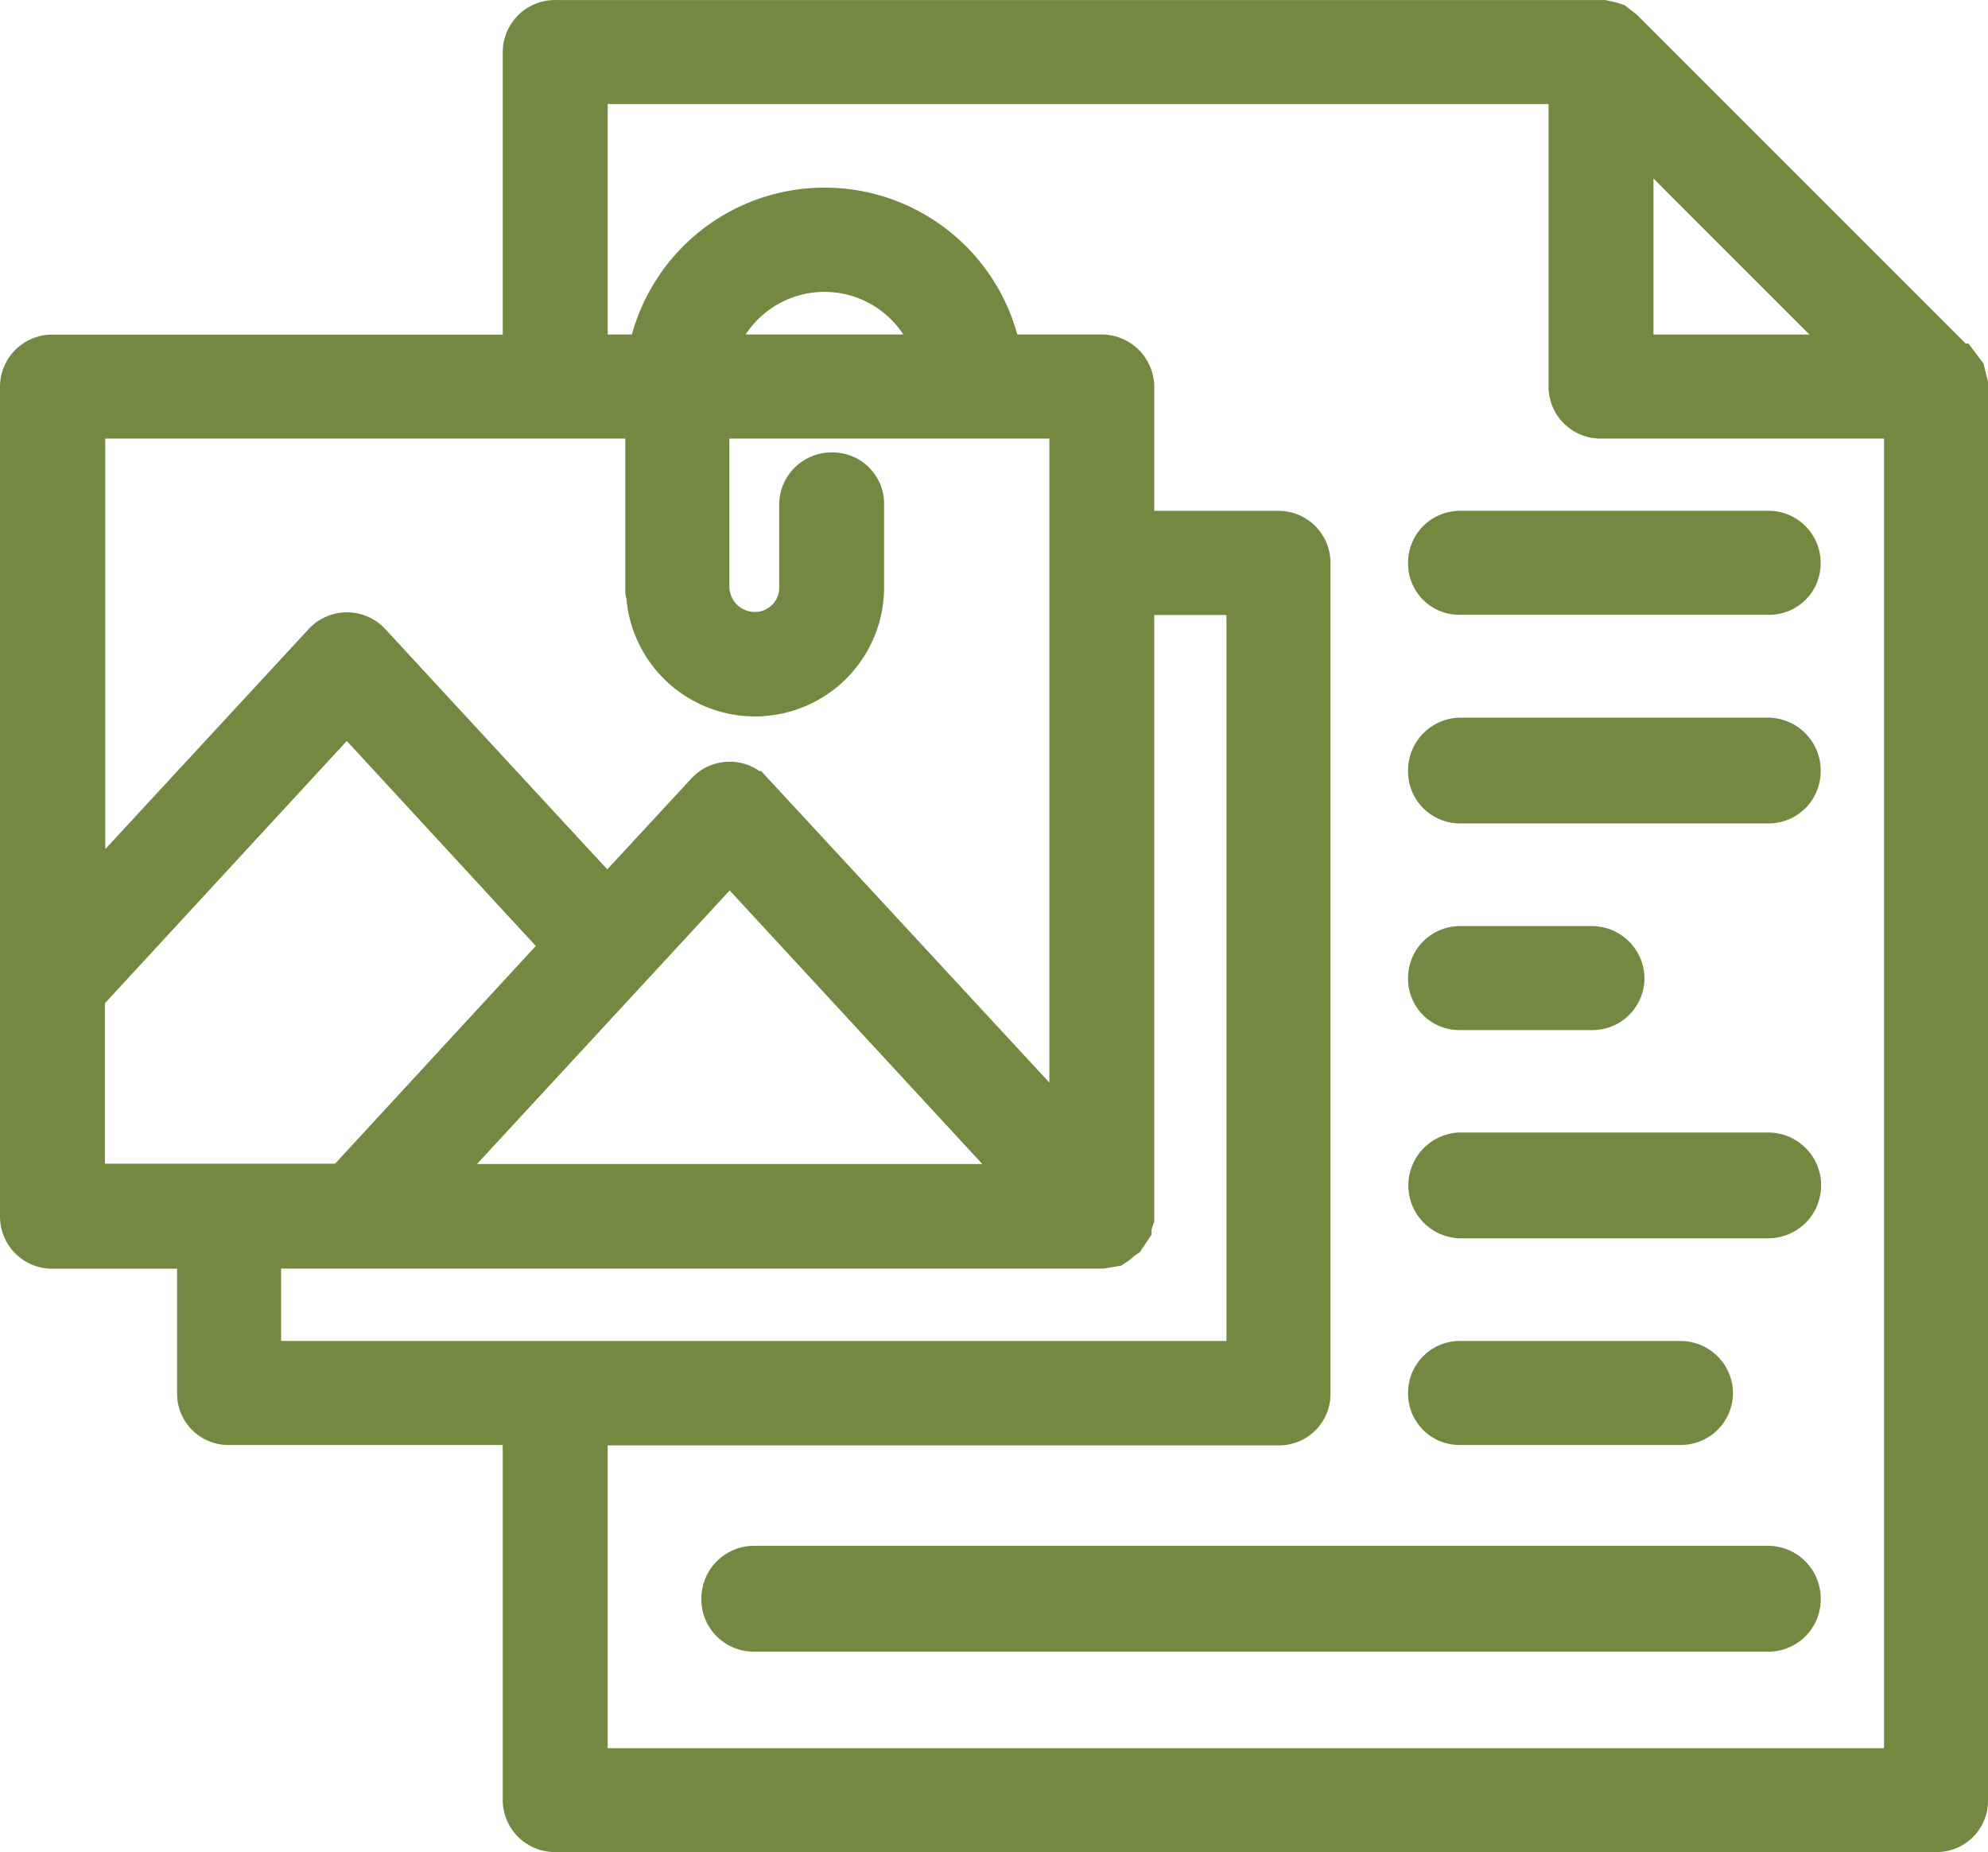 <svg xmlns="http://www.w3.org/2000/svg" width="43.333" height="40.37" viewBox="0 0 43.333 40.37"><defs><style>.a{fill:#738942;stroke:#738942;}</style></defs><g transform="translate(-7.234 -61.094)"><g transform="translate(7.734 61.594)"><path class="a" d="M50.067,69.472l-.039-.156-.019-.078-.117-.156h-.019L42.58,61.789h0l-.175-.136-.059-.019-.175-.039H19.356a.638.638,0,0,0-.663.624v6.669H8.377a.637.637,0,0,0-.643.644V87.606a.637.637,0,0,0,.643.643h3.217v3.2a.621.621,0,0,0,.624.643h6.474v8.248a.638.638,0,0,0,.663.624H49.443a.616.616,0,0,0,.624-.624V69.472Zm-2.184-.585H42.775V63.778ZM21.364,70.154v3.822l.02.1a2.314,2.314,0,0,0,4.621-.176V72.1a.621.621,0,0,0-.624-.644.641.641,0,0,0-.663.644V73.9a1.028,1.028,0,0,1-1.033,1.033A1.057,1.057,0,0,1,22.632,73.9V70.154h7.975V85.968l-7-7.566a.637.637,0,0,0-.936,0l-2.2,2.379-5.206-5.635a.637.637,0,0,0-.936,0l-5.3,5.733V70.154Zm1.365-1.268a2.554,2.554,0,0,1,4.953,0Zm.41,10.881,6.649,7.2h-13.3Zm-14.118,3,5.772-6.259,4.8,5.206-4.836,5.245H9.021Zm3.841,5.479H31.25l.234-.039.059-.039.117-.1.058-.039.117-.175h0v-.039l.058-.176V74h2.574V90.824H12.862ZM48.8,99.7H19.98v-7.6H35.111a.621.621,0,0,0,.624-.643V73.372a.633.633,0,0,0-.624-.643H31.894v-3.2a.649.649,0,0,0-.643-.644H29.008a3.856,3.856,0,0,0-7.6,0H19.98V62.861H41.488V69.53a.633.633,0,0,0,.643.624H48.8Z" transform="translate(-7.734 -61.594)"/></g><g transform="translate(38.426 72.728)"><path class="a" d="M9.308,62.808a.616.616,0,0,0,.624.624h6.727a.621.621,0,0,0,.643-.624.637.637,0,0,0-.643-.643H9.932A.633.633,0,0,0,9.308,62.808Z" transform="translate(-9.308 -62.165)"/></g><g transform="translate(38.426 77.233)"><path class="a" d="M16.659,62.4H9.932a.65.65,0,0,0-.624.663.633.633,0,0,0,.624.643h6.727a.637.637,0,0,0,.643-.643A.653.653,0,0,0,16.659,62.4Z" transform="translate(-9.308 -62.396)"/></g><g transform="translate(38.426 81.776)"><path class="a" d="M9.932,63.9h2.886a.633.633,0,0,0,.643-.624.649.649,0,0,0-.643-.643H9.932a.633.633,0,0,0-.624.643A.616.616,0,0,0,9.932,63.9Z" transform="translate(-9.308 -62.629)"/></g><g transform="translate(38.426 86.28)"><path class="a" d="M16.659,62.86H9.932a.654.654,0,0,0,0,1.306h6.727a.653.653,0,0,0,0-1.306Z" transform="translate(-9.308 -62.86)"/></g><g transform="translate(38.426 90.824)"><path class="a" d="M14.748,64.36a.637.637,0,0,0,.643-.643.646.646,0,0,0-.643-.624H9.932a.628.628,0,0,0-.624.624.621.621,0,0,0,.624.643Z" transform="translate(-9.308 -63.093)"/></g><g transform="translate(23.022 95.289)"><path class="a" d="M31.274,63.322H9.161a.649.649,0,0,0-.643.644.641.641,0,0,0,.643.663H31.274a.641.641,0,0,0,.643-.663A.649.649,0,0,0,31.274,63.322Z" transform="translate(-8.518 -63.322)"/></g></g></svg>